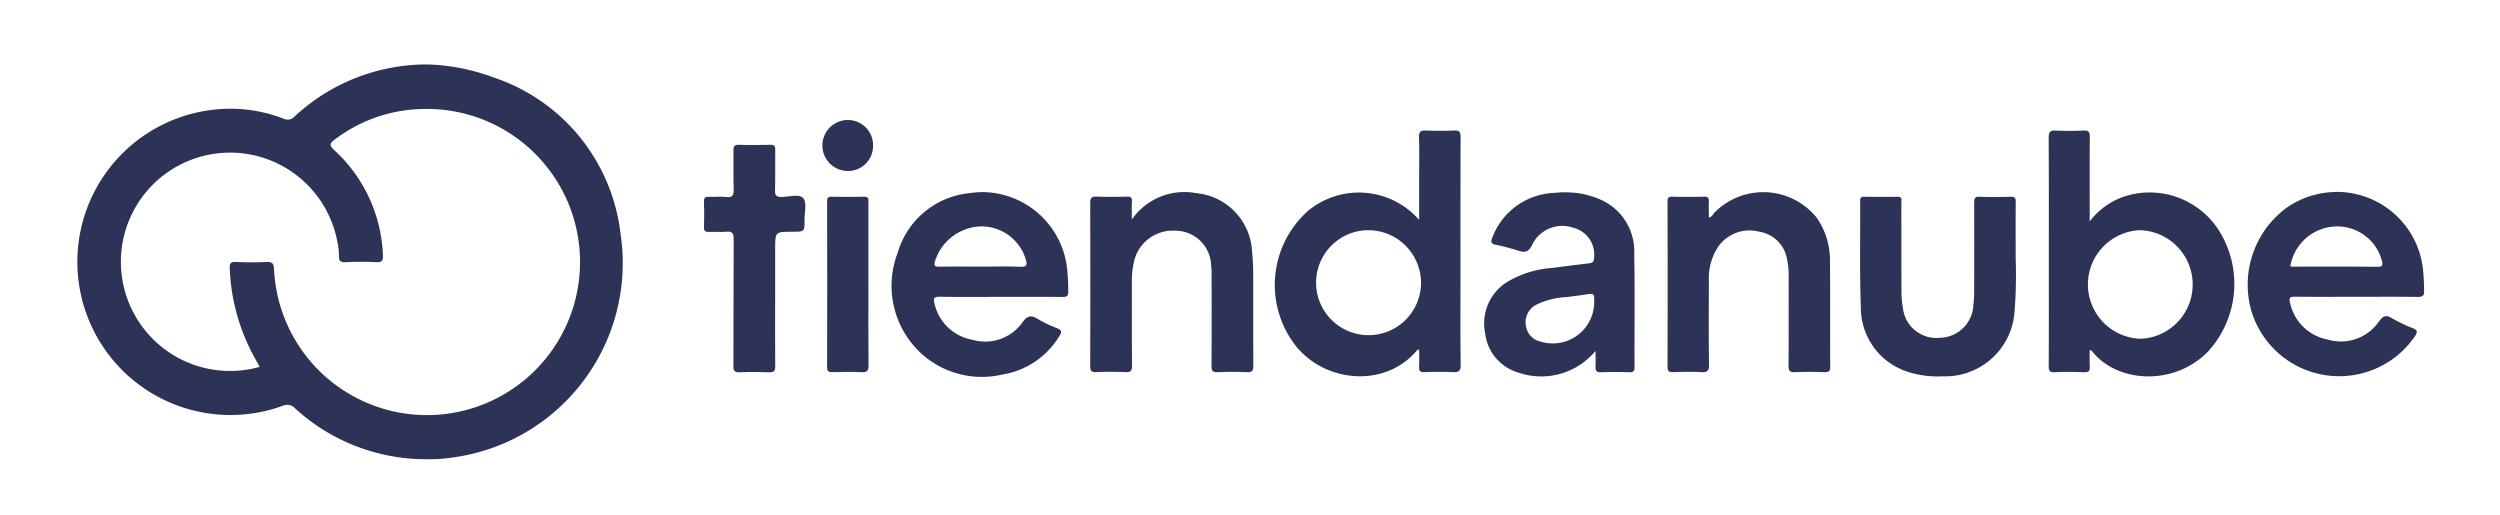 <?xml version="1.0" encoding="UTF-8"?> <svg xmlns="http://www.w3.org/2000/svg" xmlns:xlink="http://www.w3.org/1999/xlink" width="194" height="40" viewBox="0 0 194 40"><defs><clipPath id="clip-tiendanube"><rect width="194" height="40"></rect></clipPath></defs><g id="tiendanube" clip-path="url(#clip-tiendanube)"><g id="g42" transform="translate(6 5)"><g id="g40" transform="translate(0 0)"><path id="path4" d="M27.1,0A15.085,15.085,0,0,0,16.849,4.048a.7.7,0,0,1-.833.165,11.452,11.452,0,0,0-5.848-.648A11.882,11.882,0,1,0,15.915,26.5a.817.817,0,0,1,.979.186,15.026,15.026,0,0,0,10.168,3.949,11.6,11.6,0,0,0,2.131-.144A15.217,15.217,0,0,0,42.149,13.107,14.532,14.532,0,0,0,32.27,1,15.825,15.825,0,0,0,27.1,0Zm.138,3.455A11.879,11.879,0,1,1,15.267,15.912c-.02-.457-.131-.609-.6-.584-.785.041-1.574.033-2.359,0-.4-.016-.5.107-.48.5a15.557,15.557,0,0,0,2.112,7.251c.074.126.139.256.21.39a8.471,8.471,0,1,1,6.041-9.646,4.44,4.44,0,0,1,.113,1c-.019.414.1.545.531.523a21.473,21.473,0,0,1,2.359,0c.483.029.543-.165.519-.57a11.639,11.639,0,0,0-3.781-8.132c-.426-.395-.329-.536.064-.831A11.649,11.649,0,0,1,27.242,3.457Z" transform="translate(0 0)" fill="#2c3356"></path><path id="path6" d="M838.158,45.611c-.3.013-.416.137-.4.521.033,1.067.011,2.135.011,3.2v3.218a6.2,6.2,0,0,0-8.611-.715,7.686,7.686,0,0,0-.9,10.565c2.418,2.888,7.022,3.108,9.369.235.015-.019.061-.013.143-.028,0,.45.016.893-.006,1.335-.016.314.083.428.409.418.73-.022,1.462-.036,2.19,0,.476.026.637-.081.629-.6-.034-2.285-.015-4.57-.015-6.855,0-3.6-.005-7.192.008-10.788,0-.381-.083-.528-.492-.51-.729.033-1.462.032-2.191,0-.051,0-.1,0-.141,0Zm-4.378,7.734a4.1,4.1,0,0,1,4.135,4.181,4.073,4.073,0,1,1-4.135-4.181Z" transform="translate(-733.643 -40.482)" fill="#2c3356"></path><path id="path8" d="M1361.213,45.58c-.335.013-.437.162-.434.578.022,3.259.012,6.518.012,9.778,0,2.641.006,5.282-.007,7.923,0,.348.061.5.453.48.767-.033,1.536-.029,2.3,0,.358.013.454-.111.433-.448-.026-.417-.006-.837-.006-1.286.1.048.145.054.164.079,1.894,2.456,6.325,2.79,9,.067a7.765,7.765,0,0,0,.843-9.442,6.37,6.37,0,0,0-6.624-2.791,5.619,5.619,0,0,0-3.383,2.115c0-.306,0-.433,0-.56,0-2-.009-4.008.008-6.013,0-.368-.1-.489-.47-.474-.711.028-1.425.038-2.134,0q-.087-.005-.158,0Zm6.627,7.738a4.216,4.216,0,0,1,.1,8.426,4.216,4.216,0,0,1-.1-8.426Z" transform="translate(-1207.803 -40.455)" fill="#2c3356"></path><path id="path10" d="M569.353,88.152a6.6,6.6,0,0,0-1.008.076,6.465,6.465,0,0,0-5.587,4.642,7.13,7.13,0,0,0,1.663,7.64,6.978,6.978,0,0,0,6.44,1.8,6.334,6.334,0,0,0,4.433-2.967c.194-.3.249-.478-.169-.636a9.313,9.313,0,0,1-1.514-.725c-.509-.307-.793-.242-1.161.266a3.541,3.541,0,0,1-3.89,1.359,3.672,3.672,0,0,1-2.934-2.774c-.117-.427-.063-.574.428-.564,1.554.031,3.108.011,4.662.011,1.61,0,3.22-.009,4.83.007.33,0,.464-.063.452-.425a16.1,16.1,0,0,0-.118-2.014,6.669,6.669,0,0,0-6.527-5.7Zm-.172,2.659a3.591,3.591,0,0,1,3.513,2.533c.124.415.127.63-.431.6-1.025-.047-2.055-.013-3.082-.013-1.065,0-2.13-.012-3.195.007-.334.006-.417-.081-.336-.406A3.867,3.867,0,0,1,569.181,90.811Z" transform="translate(-499.102 -78.242)" fill="#2c3356"></path><path id="path12" d="M1505.109,88.062a6.782,6.782,0,0,0-3.744,1.245,7.408,7.408,0,0,0-2.666,8.1,7.12,7.12,0,0,0,12.678,1.818c.2-.309.166-.451-.182-.594a11.729,11.729,0,0,1-1.616-.773c-.471-.285-.7-.186-1.017.251a3.577,3.577,0,0,1-3.975,1.4,3.67,3.67,0,0,1-2.921-2.855c-.1-.386-.007-.474.379-.469,1.591.019,3.183.008,4.774.008s3.183-.012,4.774.009c.366,0,.488-.1.475-.465a17.6,17.6,0,0,0-.106-1.847,6.742,6.742,0,0,0-6.854-5.836Zm.211,2.669a3.581,3.581,0,0,1,3.472,2.669c.067.293.091.468-.333.464-2.186-.023-4.371-.011-6.557-.012a1.725,1.725,0,0,1-.218-.028,3.7,3.7,0,0,1,3.479-3.089Q1505.242,90.731,1505.32,90.731Z" transform="translate(-1329.957 -78.161)" fill="#2c3356"></path><path id="path14" d="M977.713,88.26a8.105,8.105,0,0,0-.872.043,5.362,5.362,0,0,0-4.862,3.5c-.133.341-.06.458.279.532a15.741,15.741,0,0,1,1.681.436c.561.189.88.162,1.166-.488a2.6,2.6,0,0,1,3.163-1.273,2.146,2.146,0,0,1,1.619,2.325c0,.33-.137.41-.417.442-.967.112-1.932.236-2.9.359a7.818,7.818,0,0,0-3.491,1.122,3.791,3.791,0,0,0-1.641,3.964,3.6,3.6,0,0,0,2.528,3.015A5.464,5.464,0,0,0,980,100.565c0,.5.016.848,0,1.2-.019.323.057.474.428.46.729-.029,1.461-.024,2.191,0,.325.01.408-.1.407-.415-.012-2.922.033-5.846-.024-8.767a4.376,4.376,0,0,0-2.742-4.268,6.505,6.505,0,0,0-2.544-.51Zm1.945,7.885c.249.011.246.172.238.7a3.213,3.213,0,0,1-4.156,3,1.443,1.443,0,0,1-1.136-1.187,1.537,1.537,0,0,1,.728-1.638,5.97,5.97,0,0,1,2.475-.631c.443-.071.89-.113,1.333-.182A3.142,3.142,0,0,1,979.658,96.145Z" transform="translate(-862.186 -78.338)" fill="#2c3356"></path><path id="path16" d="M702.364,90.423a4.97,4.97,0,0,1,4.991-2.046,4.783,4.783,0,0,1,4.335,4.5,16.635,16.635,0,0,1,.089,1.682c.009,2.4,0,4.8.011,7.195,0,.369-.06.538-.482.518-.767-.035-1.537-.031-2.3,0-.38.015-.463-.115-.461-.474.015-2.3.009-4.609.006-6.914a6.457,6.457,0,0,0-.035-.9,2.785,2.785,0,0,0-2.845-2.692,3.077,3.077,0,0,0-3.181,2.6,6.052,6.052,0,0,0-.127,1.283c.006,2.192-.01,4.384.014,6.576,0,.435-.124.534-.533.516-.748-.034-1.5-.031-2.248,0-.385.016-.465-.123-.464-.479q.016-6.324,0-12.647c0-.4.117-.508.5-.494.786.028,1.574.021,2.36,0,.3-.007.395.079.377.377C702.345,89.442,702.364,89.854,702.364,90.423Z" transform="translate(-620.533 -78.39)" fill="#2c3356"></path><path id="path18" d="M1100.88,90.155c.255-.063.317-.259.433-.391a5.328,5.328,0,0,1,7.921.373,5.746,5.746,0,0,1,1.047,3.378c.028,2.734,0,5.468.021,8.2,0,.358-.11.44-.447.43-.767-.024-1.536-.032-2.3,0-.416.018-.491-.14-.488-.515.015-2.285.009-4.569.006-6.854a5.771,5.771,0,0,0-.124-1.394,2.593,2.593,0,0,0-2.173-2.14,2.968,2.968,0,0,0-3.237,1.268,4.49,4.49,0,0,0-.655,2.572c-.007,2.154-.021,4.308.012,6.461.008.517-.151.629-.629.6-.709-.041-1.423-.025-2.134,0-.321.009-.46-.047-.459-.42q.02-6.4,0-12.809c0-.285.066-.393.371-.386q1.235.03,2.472,0c.312-.008.379.115.366.393-.018.4,0,.807,0,1.232Z" transform="translate(-974.275 -78.265)" fill="#2c3356"></path><path id="path20" d="M1242.7,96.024a36.664,36.664,0,0,1-.089,4.215,5.391,5.391,0,0,1-5.591,4.983,7.509,7.509,0,0,1-2.713-.357,5.218,5.218,0,0,1-3.619-4.926c-.1-2.769-.039-5.543-.053-8.314,0-.222.039-.342.3-.338.861.013,1.723.019,2.584,0,.429-.01.309.282.31.495.005,2.247,0,4.495.008,6.742a7.541,7.541,0,0,0,.114,1.4,2.62,2.62,0,0,0,2.9,2.308,2.658,2.658,0,0,0,2.57-2.562,10.553,10.553,0,0,0,.06-1.234q.008-3.343,0-6.686c0-.314.039-.477.418-.463.8.03,1.611.026,2.416,0,.339-.01.395.123.391.421-.013,1.349-.005,2.7-.005,4.319Z" transform="translate(-1092.285 -81.02)" fill="#2c3356"></path><path id="path22" d="M438.071,67.6c0,1.666-.009,3.332.007,5,0,.356-.079.494-.463.479-.766-.03-1.536-.034-2.3,0-.415.019-.484-.136-.482-.51.014-3.276,0-6.552.02-9.828,0-.479-.128-.615-.588-.569-.426.042-.861-.005-1.29.014-.293.013-.44-.044-.426-.388.026-.654.022-1.311,0-1.965-.01-.306.1-.385.388-.372.448.02.9-.032,1.347.015.5.053.583-.147.568-.594-.034-.991,0-1.984-.018-2.976-.007-.345.056-.5.45-.48.8.033,1.61.021,2.414,0,.3-.006.385.091.38.384-.015,1.048.017,2.1-.017,3.144-.014.438.131.528.538.52.571-.011,1.357-.261,1.658.1.288.348.091,1.1.095,1.681.006.919,0,.919-.944.919-1.336,0-1.336,0-1.336,1.32q0,2.05,0,4.1Z" transform="translate(-383.92 -49.19)" fill="#2c3356"></path><path id="path24" d="M520.766,98.116c0,2.078-.01,4.156.009,6.233,0,.414-.066.6-.539.57-.746-.044-1.5-.023-2.245-.006-.3.007-.431-.054-.43-.394q.016-6.43,0-12.859c0-.256.059-.366.341-.36.842.016,1.685.024,2.527,0,.408-.012.336.239.336.473q0,3.173,0,6.346Z" transform="translate(-459.377 -81.034)" fill="#2c3356"></path><path id="path26" d="M518.006,40.364a1.938,1.938,0,0,1-2.017,1.945,1.978,1.978,0,0,1,.06-3.955A1.952,1.952,0,0,1,518.006,40.364Z" transform="translate(-456.257 -34.042)" fill="#2c3356"></path></g></g></g></svg> 